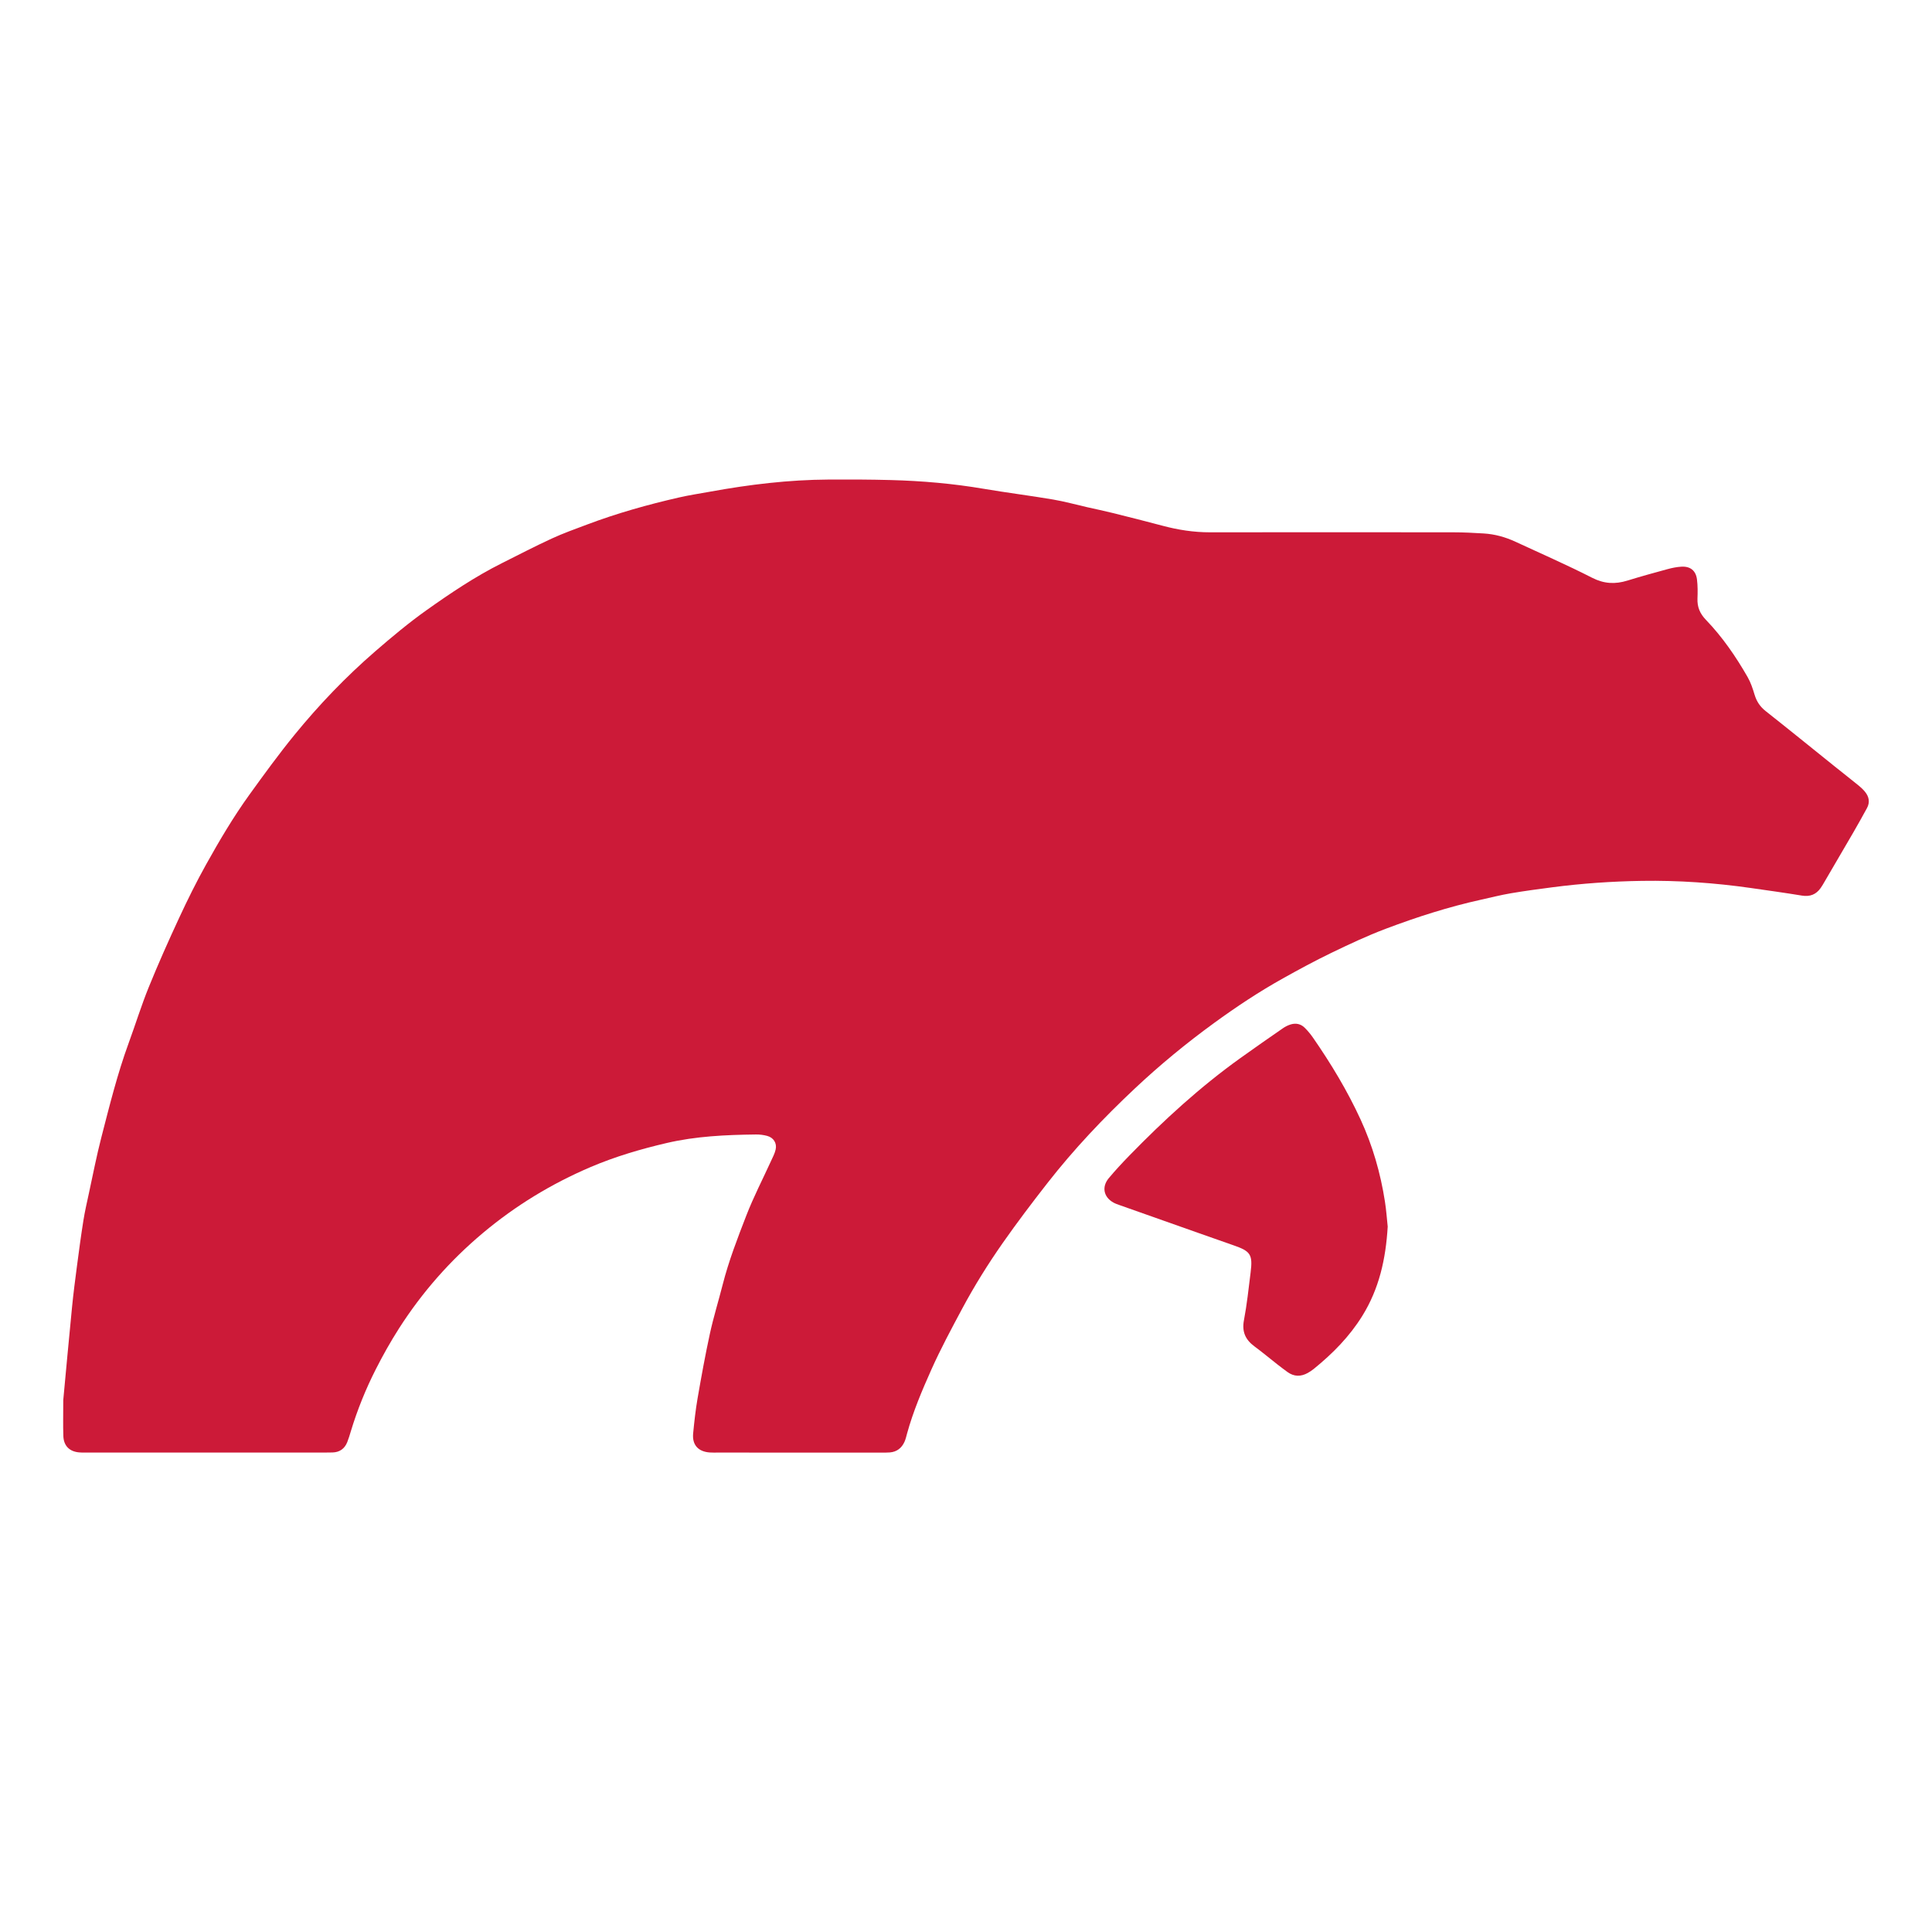 <?xml version="1.0" encoding="UTF-8"?>
<svg id="Layer_1" data-name="Layer 1" xmlns="http://www.w3.org/2000/svg" viewBox="0 0 1200 1200">
  <defs>
    <style>
      .cls-1 {
        fill: #cc1a38;
      }
    </style>
  </defs>
  <path class="cls-1" d="M39.31,869.43c1.68-17.85,3.47-37.69,5.43-57.51.85-8.61,1.96-17.19,3.09-25.76,1.23-9.35,2.48-18.71,3.96-28.02.9-5.68,2.2-11.31,3.42-16.94,2.5-11.52,4.74-23.12,7.68-34.53,5.11-19.78,10-39.62,17.04-58.85,4.23-11.55,7.86-23.34,12.49-34.73,5.91-14.56,12.32-28.92,18.94-43.17,5.18-11.16,10.66-22.22,16.65-32.96,8.29-14.88,16.96-29.58,26.94-43.41,9.05-12.53,18.14-25.07,27.91-37.04,15.26-18.71,31.93-36.13,50.23-51.97,10.32-8.93,20.76-17.68,31.89-25.58,14.97-10.63,30.2-20.86,46.66-29.11,10.3-5.16,20.54-10.49,31-15.31,7.13-3.29,14.57-5.94,21.93-8.71,18.67-7.04,37.84-12.43,57.28-16.86,6.39-1.46,12.88-2.43,19.33-3.6,24.31-4.44,48.78-7.37,73.51-7.51,12.86-.08,25.72-.03,38.57.31,19.43.51,38.75,2.19,57.94,5.46,14.22,2.42,28.55,4.2,42.77,6.61,7.22,1.22,14.32,3.2,21.47,4.83,5.11,1.16,10.25,2.21,15.34,3.48,10.43,2.59,20.86,5.2,31.24,7.98,9.68,2.59,19.45,4.11,29.51,4.1,50.39-.07,100.78-.05,151.17,0,6.29,0,12.59.33,18.87.71,6.88.42,13.44,2.24,19.68,5.13,15.93,7.38,32.04,14.43,47.67,22.4,7.42,3.78,14.31,4.1,21.92,1.74,8.26-2.56,16.6-4.86,24.94-7.12,2.77-.75,5.65-1.34,8.5-1.51,5.59-.35,9.08,2.42,9.76,7.99.48,3.88.45,7.86.3,11.78-.2,5.29,1.5,9.35,5.3,13.3,10.21,10.61,18.53,22.74,25.85,35.5,1.94,3.37,3.19,7.2,4.32,10.95,1.26,4.18,3.4,7.42,6.88,10.17,14.41,11.37,28.65,22.95,42.96,34.44,4.91,3.94,9.87,7.81,14.76,11.78,1.42,1.15,2.77,2.42,3.93,3.83,2.56,3.1,3.26,6.57,1.26,10.23-2.76,5.06-5.57,10.1-8.46,15.09-5.91,10.2-11.87,20.36-17.83,30.54-.79,1.36-1.57,2.73-2.48,4.01-2.86,4.03-6.64,5.49-11.62,4.68-10.61-1.74-21.26-3.22-31.9-4.74-22.38-3.19-44.87-4.75-67.49-4.4-18.65.29-37.23,1.57-55.72,3.99-8.58,1.12-17.16,2.26-25.69,3.71-6.19,1.05-12.3,2.62-18.44,3.97-20.28,4.47-40.01,10.81-59.39,18.13-11.5,4.35-22.68,9.62-33.77,14.97-10.14,4.9-20.06,10.28-29.9,15.77-14.9,8.31-29.1,17.75-42.88,27.78-17.19,12.51-33.58,26-49.08,40.56-19.53,18.33-37.92,37.75-54.41,58.87-9.51,12.18-18.86,24.51-27.72,37.17-9.16,13.09-17.64,26.68-25.18,40.78-6.67,12.47-13.39,24.96-19.15,37.85-5.76,12.89-11.3,25.95-15.07,39.63-.49,1.77-.88,3.59-1.63,5.25-1.75,3.86-4.75,6.21-9.07,6.57-1.83.15-3.67.11-5.51.11-33.86,0-67.71-.01-101.57-.02-1.57,0-3.15.05-4.72-.06-7.24-.48-11.08-4.69-10.39-11.84.71-7.3,1.51-14.62,2.76-21.84,2.33-13.42,4.75-26.84,7.65-40.15,2.23-10.22,5.34-20.26,7.93-30.41,3.76-14.76,9.26-28.95,14.75-43.1,4.45-11.45,10.14-22.43,15.25-33.63,1.08-2.37,2.36-4.73,2.91-7.23.87-3.95-1.31-7.35-5.23-8.42-2.25-.61-4.65-.92-6.98-.89-18.66.22-37.34,1.06-55.53,5.31-16.06,3.75-31.9,8.4-47.19,14.92-24.33,10.37-46.62,23.96-66.83,40.89-20.43,17.11-37.84,36.9-52.24,59.42-5.24,8.2-9.97,16.65-14.35,25.27-6.29,12.38-11.49,25.27-15.53,38.59-.68,2.26-1.34,4.53-2.22,6.71-1.62,4.03-4.65,6.24-9.05,6.39-1.84.06-3.67.07-5.51.07-48.55,0-97.11,0-145.66-.01-2.1,0-4.21.08-6.3-.1-6-.51-9.6-4.07-9.81-10.17-.23-6.81-.05-13.63-.05-22.47Z"/>
  <path class="cls-1" d="M861.93,761.85c-1.19,20.24-5.35,38.62-15.73,55.39-7.99,12.91-18.4,23.44-30.06,32.91-1.22.99-2.53,1.89-3.9,2.64-4.28,2.36-8.52,2.33-12.56-.6-2.12-1.54-4.21-3.12-6.28-4.74-4.75-3.72-9.37-7.59-14.22-11.17-5.61-4.14-7.91-9.11-6.54-16.3,1.86-9.77,2.89-19.7,4.13-29.58,1.4-11.14,0-13.22-10.37-16.83-14.6-5.09-29.16-10.28-43.74-15.42-9.14-3.23-18.29-6.45-27.42-9.69-1.23-.44-2.49-.87-3.62-1.5-6.13-3.38-7.48-9.74-2.94-15.18,4.03-4.82,8.32-9.44,12.7-13.95,21.42-22.01,44.02-42.7,69.03-60.63,8.73-6.26,17.54-12.39,26.38-18.5,1.48-1.03,3.18-1.89,4.9-2.41,3.24-.99,6.32-.32,8.73,2.1,1.84,1.85,3.56,3.87,5.04,6.02,11.2,16.17,21.33,32.92,29.59,50.86,7.53,16.36,12.41,33.34,15.16,51.02.85,5.42,1.22,10.91,1.72,15.55Z"/>
</svg>